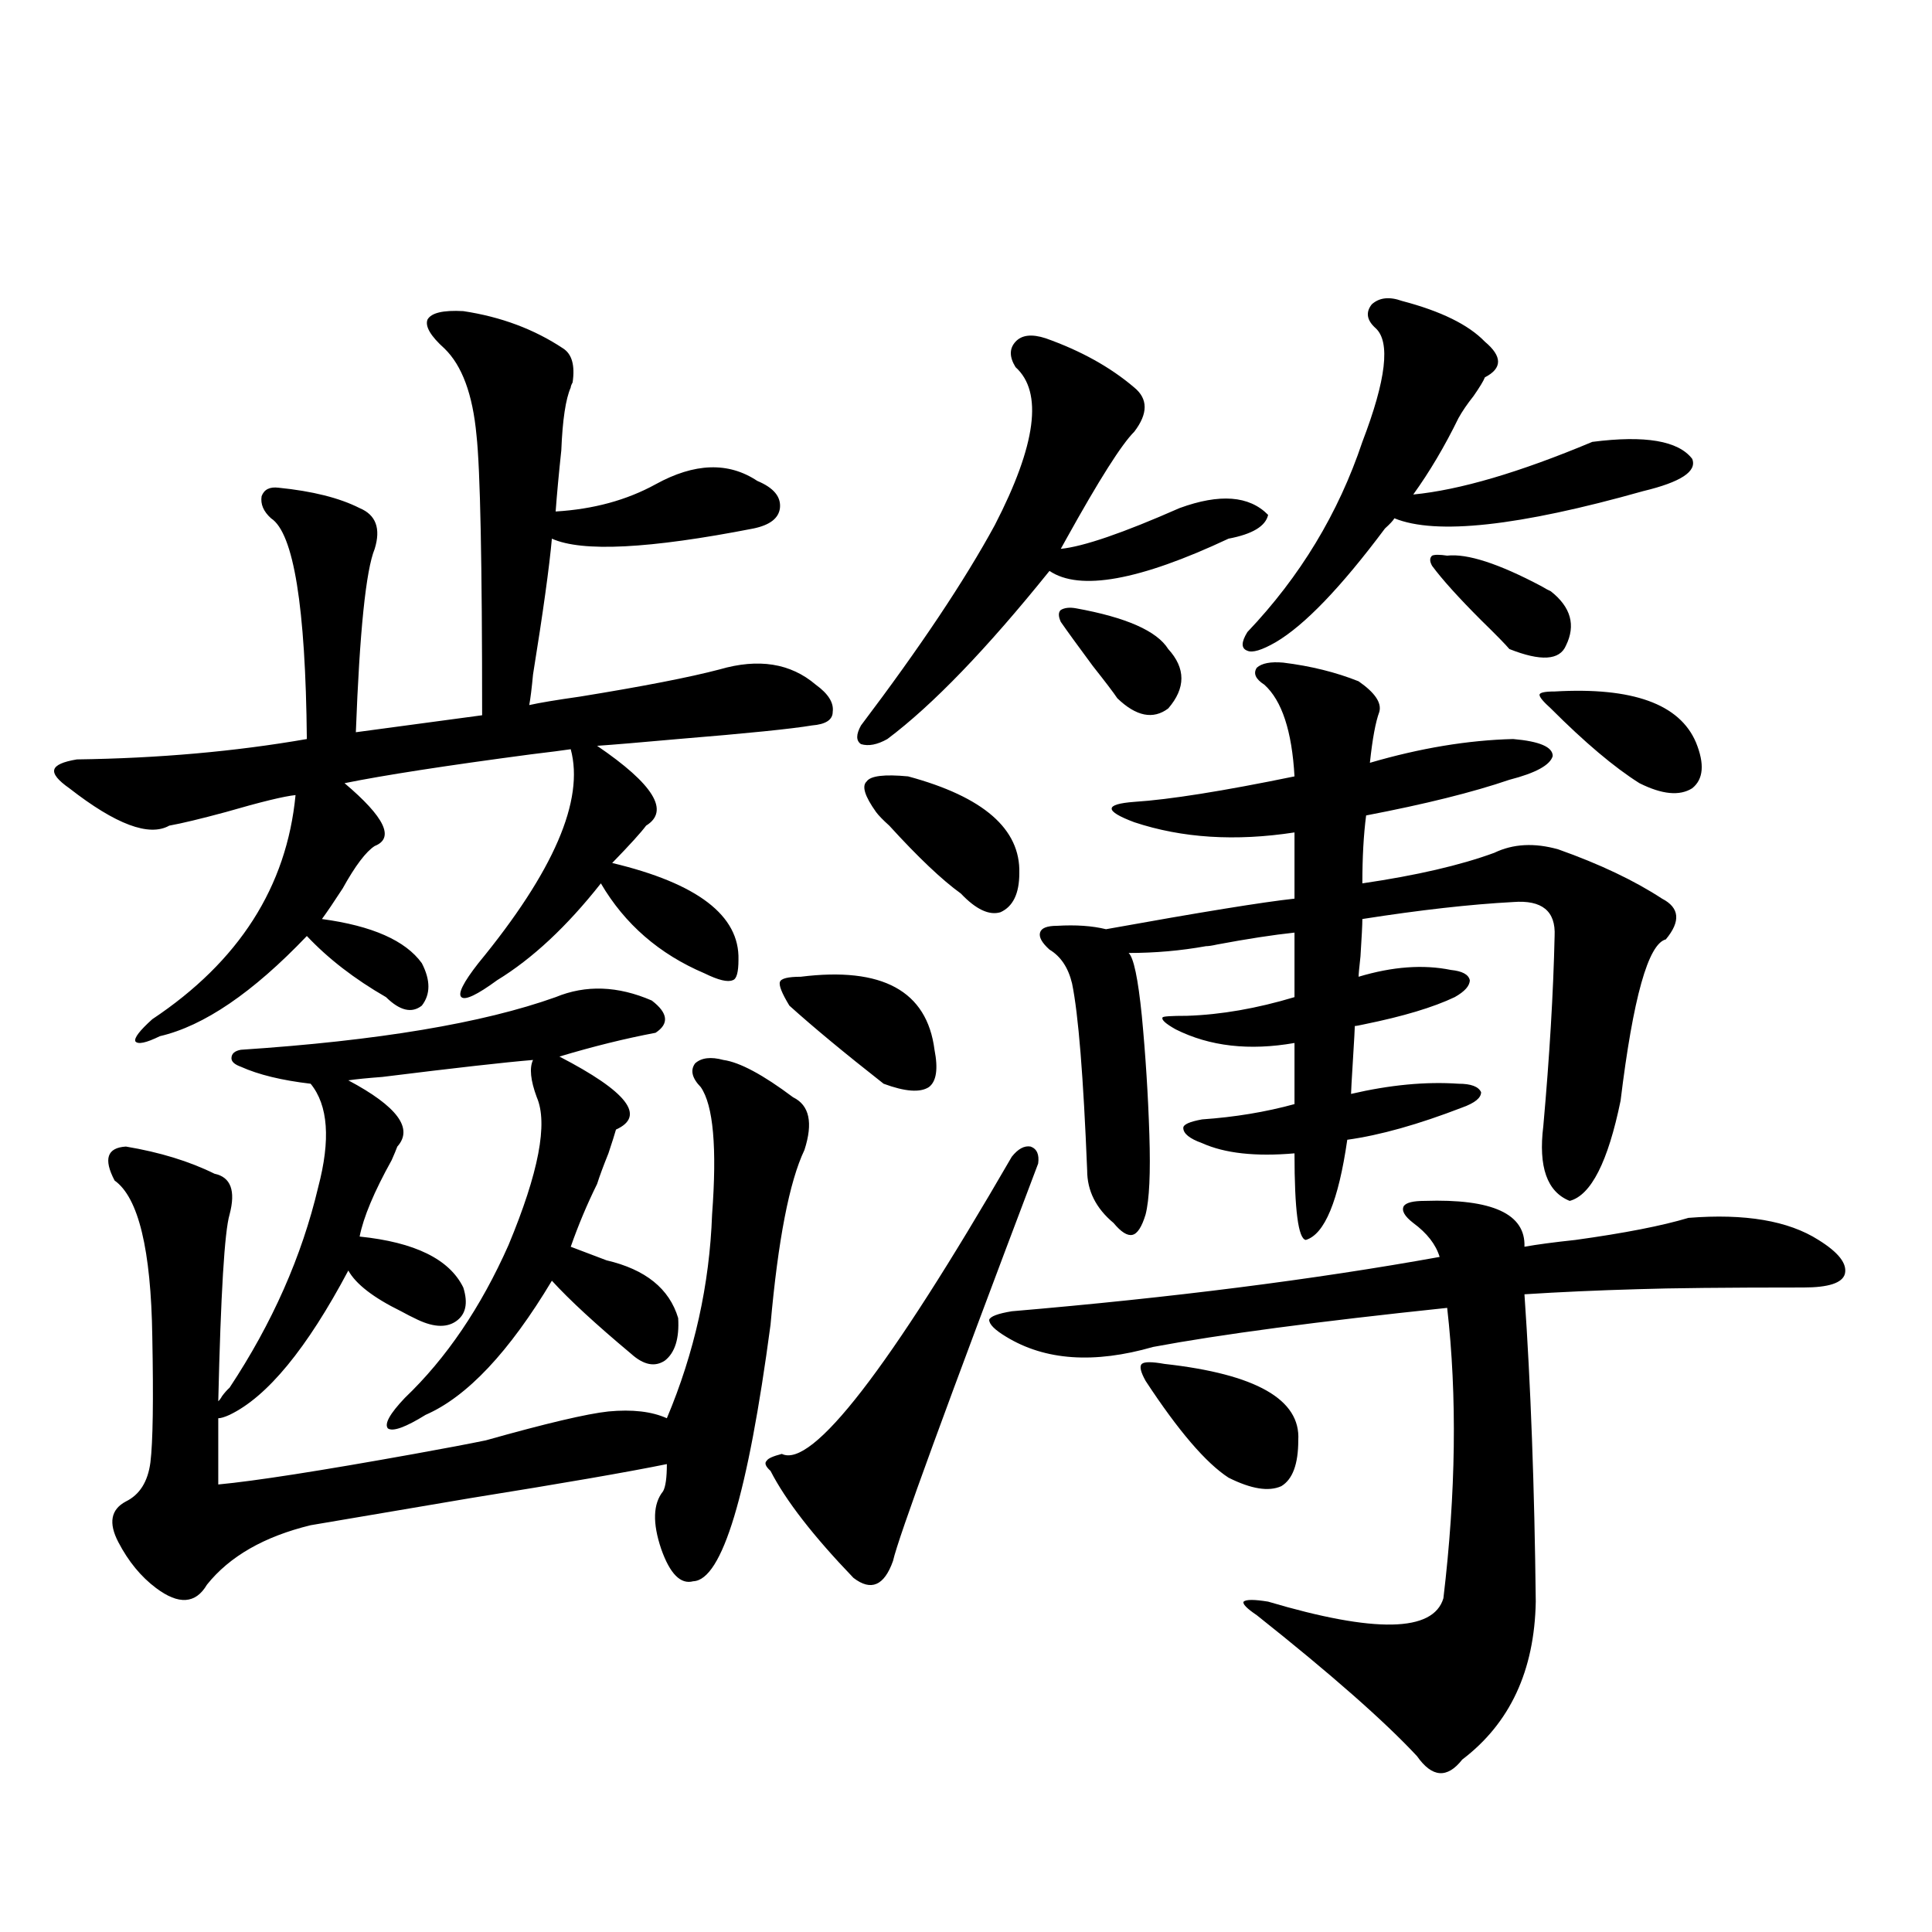 <?xml version="1.0" encoding="utf-8"?>
<!-- Generator: Adobe Illustrator 16.0.0, SVG Export Plug-In . SVG Version: 6.00 Build 0)  -->
<!DOCTYPE svg PUBLIC "-//W3C//DTD SVG 1.1//EN" "http://www.w3.org/Graphics/SVG/1.1/DTD/svg11.dtd">
<svg version="1.1" id="图层_1" xmlns="http://www.w3.org/2000/svg" xmlns:xlink="http://www.w3.org/1999/xlink" x="0px" y="0px"
	 width="1000px" height="1000px" viewBox="0 0 1000 1000" enable-background="new 0 0 1000 1000" xml:space="preserve">
<path d="M239.799,161.035c19.512,2.939,36.737,9.38,51.706,19.336c4.543,2.939,6.174,8.789,4.878,17.578
	c-0.655,1.182-0.976,2.061-0.976,2.637c-2.606,5.864-4.237,16.699-4.878,32.52c-1.311,12.305-2.286,22.852-2.927,31.641
	c19.512-1.167,36.737-5.85,51.706-14.063c20.152-11.123,37.713-11.714,52.682-1.758c8.445,3.516,12.348,8.213,11.707,14.063
	c-0.655,5.273-5.213,8.789-13.658,10.547c-53.992,10.547-88.778,12.305-104.388,5.273c-1.311,14.653-4.558,38.096-9.756,70.313
	c-0.655,7.031-1.311,12.305-1.951,15.82c5.198-1.167,13.979-2.637,26.341-4.395c32.515-5.273,56.584-9.956,72.193-14.063
	c20.152-5.85,36.737-3.213,49.755,7.91c6.494,4.697,9.421,9.38,8.78,14.063c0,4.106-3.582,6.455-10.731,7.031
	c-10.411,1.758-33.505,4.106-69.267,7.031c-19.512,1.758-33.505,2.939-41.95,3.516c29.268,19.927,37.713,33.701,25.365,41.309
	c-2.606,3.516-8.46,9.971-17.561,19.336c44.222,10.547,66.005,27.246,65.364,50.098c0,6.455-0.976,9.971-2.927,10.547
	c-2.606,1.182-7.484,0-14.634-3.516c-23.414-9.956-41.31-25.488-53.657-46.582c-17.561,22.275-35.456,38.975-53.657,50.098
	c-10.411,7.622-16.585,10.547-18.536,8.789s0.976-7.607,8.78-17.578c39.023-47.461,54.953-84.375,47.804-110.742
	c-3.902,0.591-10.731,1.47-20.487,2.637c-44.236,5.864-76.431,10.85-96.583,14.941c20.808,17.578,26.006,28.428,15.609,32.52
	c-4.558,2.939-10.091,10.259-16.585,21.973c-4.558,7.031-8.14,12.305-10.731,15.82c26.006,3.516,43.246,11.138,51.706,22.852
	c4.543,8.789,4.543,16.123,0,21.973c-5.213,4.106-11.387,2.637-18.536-4.395c-16.265-9.365-29.923-19.912-40.975-31.641
	c-27.972,29.307-53.337,46.582-76.096,51.855c-7.164,3.516-11.387,4.395-12.683,2.637c-0.655-1.758,2.271-5.562,8.78-11.426
	c44.877-29.883,69.587-68.555,74.145-116.016c-5.854,0.591-17.896,3.516-36.097,8.789c-13.018,3.516-22.773,5.864-29.268,7.031
	c-10.411,5.864-27.651-0.576-51.706-19.336c-5.854-4.092-8.46-7.319-7.805-9.668c0.641-2.334,4.543-4.092,11.707-5.273
	c42.271-0.576,81.949-4.092,119.021-10.547c-0.655-68.555-6.829-106.636-18.536-114.258c-3.902-3.516-5.533-7.319-4.878-11.426
	c1.296-3.516,4.223-4.971,8.78-4.395c17.561,1.758,31.539,5.273,41.95,10.547c8.445,3.516,11.052,10.547,7.805,21.094
	c-4.558,11.138-7.805,42.778-9.756,94.922l65.364-8.789c0-79.102-0.976-127.441-2.927-145.02
	c-1.951-21.094-7.484-36.035-16.585-44.824c-7.164-6.44-10.091-11.426-8.78-14.941C223.214,161.914,229.388,160.459,239.799,161.035
	z M118.826,718.262c22.104-33.398,37.393-67.964,45.853-103.711c6.494-24.609,5.198-42.476-3.902-53.613
	c-14.969-1.758-26.996-4.683-36.097-8.789c-3.262-1.167-4.878-2.637-4.878-4.395c0-2.334,1.616-3.804,4.878-4.395
	c70.883-4.683,125.195-13.76,162.923-27.246c15.609-6.44,32.194-5.85,49.755,1.758c8.445,6.455,9.101,12.017,1.951,16.699
	c-15.609,2.939-32.194,7.031-49.755,12.305c35.121,18.169,44.877,30.762,29.268,37.793c-0.655,2.349-1.951,6.455-3.902,12.305
	c-2.606,6.455-4.558,11.729-5.854,15.82c-5.213,10.547-9.756,21.396-13.658,32.52c4.543,1.758,10.731,4.106,18.536,7.031
	c20.152,4.697,32.515,14.653,37.072,29.883c0.641,10.547-1.631,17.881-6.829,21.973c-5.213,3.516-11.066,2.349-17.561-3.516
	c-18.216-15.229-31.874-27.822-40.975-37.793c-22.118,36.914-43.901,60.068-65.364,69.434c-10.411,6.455-16.92,8.789-19.512,7.031
	c-1.951-2.334,0.976-7.607,8.78-15.82c21.463-20.503,39.344-46.87,53.657-79.102c15.609-37.49,20.487-62.979,14.634-76.465
	c-3.262-8.789-3.902-15.229-1.951-19.336c-14.313,1.182-40.334,4.106-78.047,8.789c-7.805,0.591-13.658,1.182-17.561,1.758
	c25.365,13.486,33.811,24.912,25.365,34.277c-0.655,1.758-1.631,4.106-2.927,7.031c-9.115,16.411-14.634,29.595-16.585,39.551
	c28.612,2.939,46.493,11.729,53.657,26.367c2.592,8.213,1.296,14.063-3.902,17.578c-5.213,3.516-12.362,2.939-21.463-1.758
	c-1.311-0.576-3.582-1.758-6.829-3.516c-14.313-7.031-23.414-14.063-27.316-21.094c-21.463,40.43-41.95,65.342-61.462,74.707
	c-2.606,1.182-4.558,1.758-5.854,1.758v34.277c18.856-1.758,52.682-7.031,101.461-15.82c16.25-2.925,28.612-5.273,37.072-7.031
	c31.219-8.789,52.347-13.76,63.413-14.941c12.348-1.167,22.438,0,30.243,3.516c14.299-33.975,22.104-69.131,23.414-105.469
	c2.592-34.565,0.641-56.538-5.854-65.918c-4.558-4.683-5.533-8.789-2.927-12.305c3.247-2.925,8.125-3.516,14.634-1.758
	c8.445,1.182,20.487,7.622,36.097,19.336c8.445,4.106,10.396,13.184,5.854,27.246c-7.805,16.411-13.658,46.582-17.561,90.527
	c-11.707,87.891-25.045,132.139-39.999,132.715c-6.509,1.758-12.042-3.804-16.585-16.699c-4.558-13.472-4.237-23.428,0.976-29.883
	c1.296-2.334,1.951-7.031,1.951-14.063c-20.167,4.106-53.992,9.971-101.461,17.578c-34.48,5.864-62.117,10.547-82.925,14.063
	c-24.069,5.864-41.95,16.123-53.657,30.762c-5.854,9.957-14.634,10.547-26.341,1.758c-7.805-5.85-14.313-13.76-19.512-23.73
	c-5.213-9.956-3.902-16.987,3.902-21.094c7.149-3.516,11.372-10.244,12.683-20.215c1.296-10.547,1.616-32.217,0.976-65.039
	c-0.655-45.112-7.164-72.07-19.512-80.859c-5.854-11.123-3.902-16.987,5.854-17.578c17.561,2.939,32.835,7.622,45.853,14.063
	c8.445,1.758,11.052,8.789,7.805,21.094c-2.606,8.789-4.558,41.021-5.854,96.68c0.641-0.576,1.296-1.455,1.951-2.637
	C116.22,720.898,117.516,719.443,118.826,718.262z M523.694,598.73c3.247-4.092,6.494-5.85,9.756-5.273
	c3.247,1.182,4.543,4.106,3.902,8.789c-47.483,125.396-72.528,193.95-75.12,205.664c-4.558,12.896-11.387,15.82-20.487,8.789
	c-20.822-21.67-35.121-40.127-42.926-55.371c-2.606-2.334-3.262-4.092-1.951-5.273c0.641-1.167,3.247-2.334,7.805-3.516
	C420.282,760.161,459.946,708.896,523.694,598.73z M414.429,505.566c42.271-5.273,65.364,7.334,69.267,37.793
	c1.951,9.971,0.976,16.411-2.927,19.336c-4.558,2.939-12.362,2.349-23.414-1.758c-20.167-15.82-36.432-29.292-48.779-40.43
	c-3.902-6.44-5.533-10.547-4.878-12.305C404.338,506.445,407.92,505.566,414.429,505.566z M541.255,175.098
	c18.201,6.455,33.49,14.941,45.853,25.488c7.149,5.864,7.149,13.486,0,22.852c-6.509,6.455-18.216,24.912-35.121,55.371
	c-1.311,2.349-2.286,4.106-2.927,5.273c11.707-1.167,32.194-8.198,61.462-21.094c20.808-7.607,36.097-6.44,45.853,3.516
	c-1.311,5.864-8.14,9.971-20.487,12.305c-46.188,21.685-77.071,27.246-92.681,16.699c-32.529,40.43-60.486,69.434-83.9,87.012
	c-5.213,2.939-9.756,3.818-13.658,2.637c-2.606-1.758-2.606-4.971,0-9.668c30.563-40.43,53.657-74.995,69.267-103.711
	c21.463-41.597,25.03-68.843,10.731-81.738c-3.262-5.273-3.262-9.668,0-13.184C528.893,173.34,534.091,172.764,541.255,175.098z
	 M470.037,401.855c39.023,10.547,58.2,27.246,57.56,50.098c0,10.547-3.262,17.29-9.756,20.215
	c-5.854,1.758-12.683-1.455-20.487-9.668c-9.756-7.031-22.118-18.745-37.072-35.156c-3.262-2.925-5.533-5.273-6.829-7.031
	c-5.854-8.198-7.484-13.472-4.878-15.82C450.525,401.567,457.675,400.688,470.037,401.855z M737.348,621.582
	c35.121-1.167,52.347,6.743,51.706,23.73c6.494-1.167,15.274-2.334,26.341-3.516c25.365-3.516,44.877-7.319,58.535-11.426
	c29.268-2.334,51.706,1.47,67.315,11.426c10.396,6.455,14.954,12.305,13.658,17.578c-1.311,4.697-8.46,7.031-21.463,7.031
	c-40.334,0-68.946,0.303-85.852,0.879c-20.822,0.591-40.334,1.47-58.535,2.637c3.247,46.885,5.198,99.907,5.854,159.082
	c-0.655,35.733-13.338,62.979-38.048,81.738c-7.805,9.957-15.609,9.366-23.414-1.758c-16.92-18.168-44.557-42.489-82.925-72.949
	c-5.213-3.516-7.484-5.863-6.829-7.031c1.296-1.167,5.519-1.167,12.683,0c55.273,16.397,85.517,15.82,90.729-1.758
	c6.494-54.492,7.149-104.59,1.951-150.293c-66.995,7.031-117.726,13.774-152.191,20.215c-30.578,8.789-55.943,7.031-76.096-5.273
	c-5.854-3.516-8.78-6.44-8.78-8.789c0.641-1.758,4.543-3.213,11.707-4.395c82.59-7.031,156.414-16.396,221.458-28.125
	c-1.951-6.44-6.509-12.305-13.658-17.578c-4.558-3.516-6.188-6.44-4.878-8.789C727.912,622.461,731.494,621.582,737.348,621.582z
	 M664.179,342.969c14.299,1.758,27.316,4.985,39.023,9.668c8.445,5.864,12.027,11.138,10.731,15.82
	c-1.951,5.273-3.582,14.063-4.878,26.367c26.006-7.607,50.73-11.714,74.145-12.305c13.658,1.182,20.487,4.106,20.487,8.789
	c-1.311,4.697-8.78,8.789-22.438,12.305c-18.871,6.455-43.581,12.607-74.145,18.457c-1.311,9.971-1.951,21.685-1.951,35.156
	c27.957-4.092,50.73-9.365,68.291-15.82c9.756-4.683,20.808-5.273,33.17-1.758c21.463,7.622,39.344,16.123,53.657,25.488
	c9.101,4.697,9.756,11.729,1.951,21.094c-9.115,2.349-16.92,30.186-23.414,83.496c-6.509,31.641-15.289,48.931-26.341,51.855
	c-11.707-4.683-16.265-17.578-13.658-38.672c3.247-36.323,5.198-69.131,5.854-98.438c0.641-12.881-6.509-18.745-21.463-17.578
	c-22.118,1.182-48.139,4.106-78.047,8.789c0,2.939-0.335,9.38-0.976,19.336c-0.655,5.864-0.976,9.38-0.976,10.547
	c17.561-5.273,33.49-6.44,47.804-3.516c5.854,0.591,9.101,2.349,9.756,5.273c0,2.939-2.606,5.864-7.805,8.789
	c-11.066,5.273-26.676,9.971-46.828,14.063c-2.606,0.591-4.237,0.879-4.878,0.879c0,1.182-0.335,7.031-0.976,17.578
	c-0.655,10.547-0.976,16.411-0.976,17.578c20.152-4.683,38.688-6.44,55.608-5.273c6.494,0,10.396,1.47,11.707,4.395
	c0,2.939-3.262,5.576-9.756,7.91c-22.773,8.789-42.605,14.365-59.511,16.699c-4.558,31.641-11.707,48.931-21.463,51.855
	c-3.902-0.576-5.854-15.518-5.854-44.824c-20.167,1.758-36.097,0-47.804-5.273c-6.509-2.334-9.756-4.971-9.756-7.91
	c0-1.758,3.247-3.213,9.756-4.395c16.905-1.167,32.835-3.804,47.804-7.91v-31.641c-23.414,4.106-43.901,1.758-61.462-7.031
	c-5.213-2.925-7.484-4.971-6.829-6.152c0-0.576,4.223-0.879,12.683-0.879c17.561-0.576,36.097-3.804,55.608-9.668v-33.398
	c-11.066,1.182-24.39,3.228-39.999,6.152c-2.606,0.591-4.558,0.879-5.854,0.879c-13.018,2.349-26.341,3.516-39.999,3.516
	c2.592,2.349,4.878,13.184,6.829,32.52c1.951,20.518,3.247,41.021,3.902,61.523c0.641,19.927,0,33.701-1.951,41.309
	c-1.951,6.455-4.237,9.971-6.829,10.547c-2.606,0.591-5.854-1.455-9.756-6.152c-9.115-7.607-13.658-16.699-13.658-27.246
	c-1.951-48.628-4.558-80.859-7.805-96.68c-1.951-8.198-5.854-14.063-11.707-17.578c-3.902-3.516-5.533-6.44-4.878-8.789
	c0.641-2.334,3.567-3.516,8.78-3.516c9.756-0.576,18.201,0,25.365,1.758c48.779-8.789,81.294-14.063,97.559-15.82v-34.277
	c-30.578,4.697-58.215,2.939-82.925-5.273c-7.805-2.925-11.707-5.273-11.707-7.031s3.902-2.925,11.707-3.516
	c18.201-1.167,45.853-5.562,82.925-13.184c-1.311-23.428-6.509-39.248-15.609-47.461c-4.558-2.925-5.854-5.85-3.902-8.789
	C653.112,343.271,657.67,342.393,664.179,342.969z M556.864,314.844c26.006,4.697,41.95,11.729,47.804,21.094
	c9.101,9.971,9.101,20.215,0,30.762c-7.805,5.864-16.585,4.106-26.341-5.273c-1.951-2.925-6.188-8.486-12.683-16.699
	c-7.805-10.547-13.338-18.154-16.585-22.852c-1.311-2.925-1.311-4.971,0-6.152C551.011,314.556,553.603,314.268,556.864,314.844z
	 M602.717,705.957c47.469,5.273,70.563,18.457,69.267,39.551c0,12.305-2.927,20.215-8.78,23.73
	c-6.509,2.939-15.609,1.47-27.316-4.395c-11.707-7.607-26.021-24.307-42.926-50.098c-2.606-4.683-3.262-7.607-1.951-8.789
	C592.306,704.79,596.208,704.79,602.717,705.957z M725.641,155.762c20.152,5.273,34.466,12.305,42.926,21.094
	c9.101,7.622,9.101,13.774,0,18.457c-0.655,1.758-2.606,4.985-5.854,9.668c-3.262,4.106-5.854,7.91-7.805,11.426
	c-7.164,14.653-14.969,27.837-23.414,39.551c24.055-2.334,54.953-11.426,92.681-27.246c27.316-3.516,44.542-0.576,51.706,8.789
	c2.592,6.455-5.854,12.017-25.365,16.699c-64.389,18.169-107.314,22.852-128.777,14.063c-0.655,1.182-2.286,2.939-4.878,5.273
	c-22.773,30.474-41.63,50.098-56.584,58.887c-7.164,4.106-12.042,5.576-14.634,4.395c-3.262-1.167-3.262-4.395,0-9.668
	c27.316-28.701,47.148-61.523,59.511-98.438c12.348-32.217,14.634-51.855,6.829-58.887c-4.558-4.092-5.213-8.198-1.951-12.305
	C713.934,154.004,719.132,153.428,725.641,155.762z M749.055,287.598c10.396-1.167,26.661,4.106,48.779,15.82
	c1.951,1.182,3.567,2.061,4.878,2.637c10.396,8.213,13.003,17.578,7.805,28.125c-3.262,7.622-13.018,8.213-29.268,1.758
	c-1.951-2.334-6.829-7.319-14.634-14.941c-11.707-11.714-20.167-21.094-25.365-28.125c-1.311-2.334-1.311-4.092,0-5.273
	C742.546,287.021,745.152,287.021,749.055,287.598z M804.663,357.91c40.319-2.334,64.709,6.455,73.169,26.367
	c4.543,11.138,3.902,19.048-1.951,23.73c-6.509,4.106-15.609,3.228-27.316-2.637c-13.018-8.198-28.292-21.094-45.853-38.672
	c-3.902-3.516-5.854-5.85-5.854-7.031C796.858,358.501,799.45,357.91,804.663,357.91z"/>
</svg>
